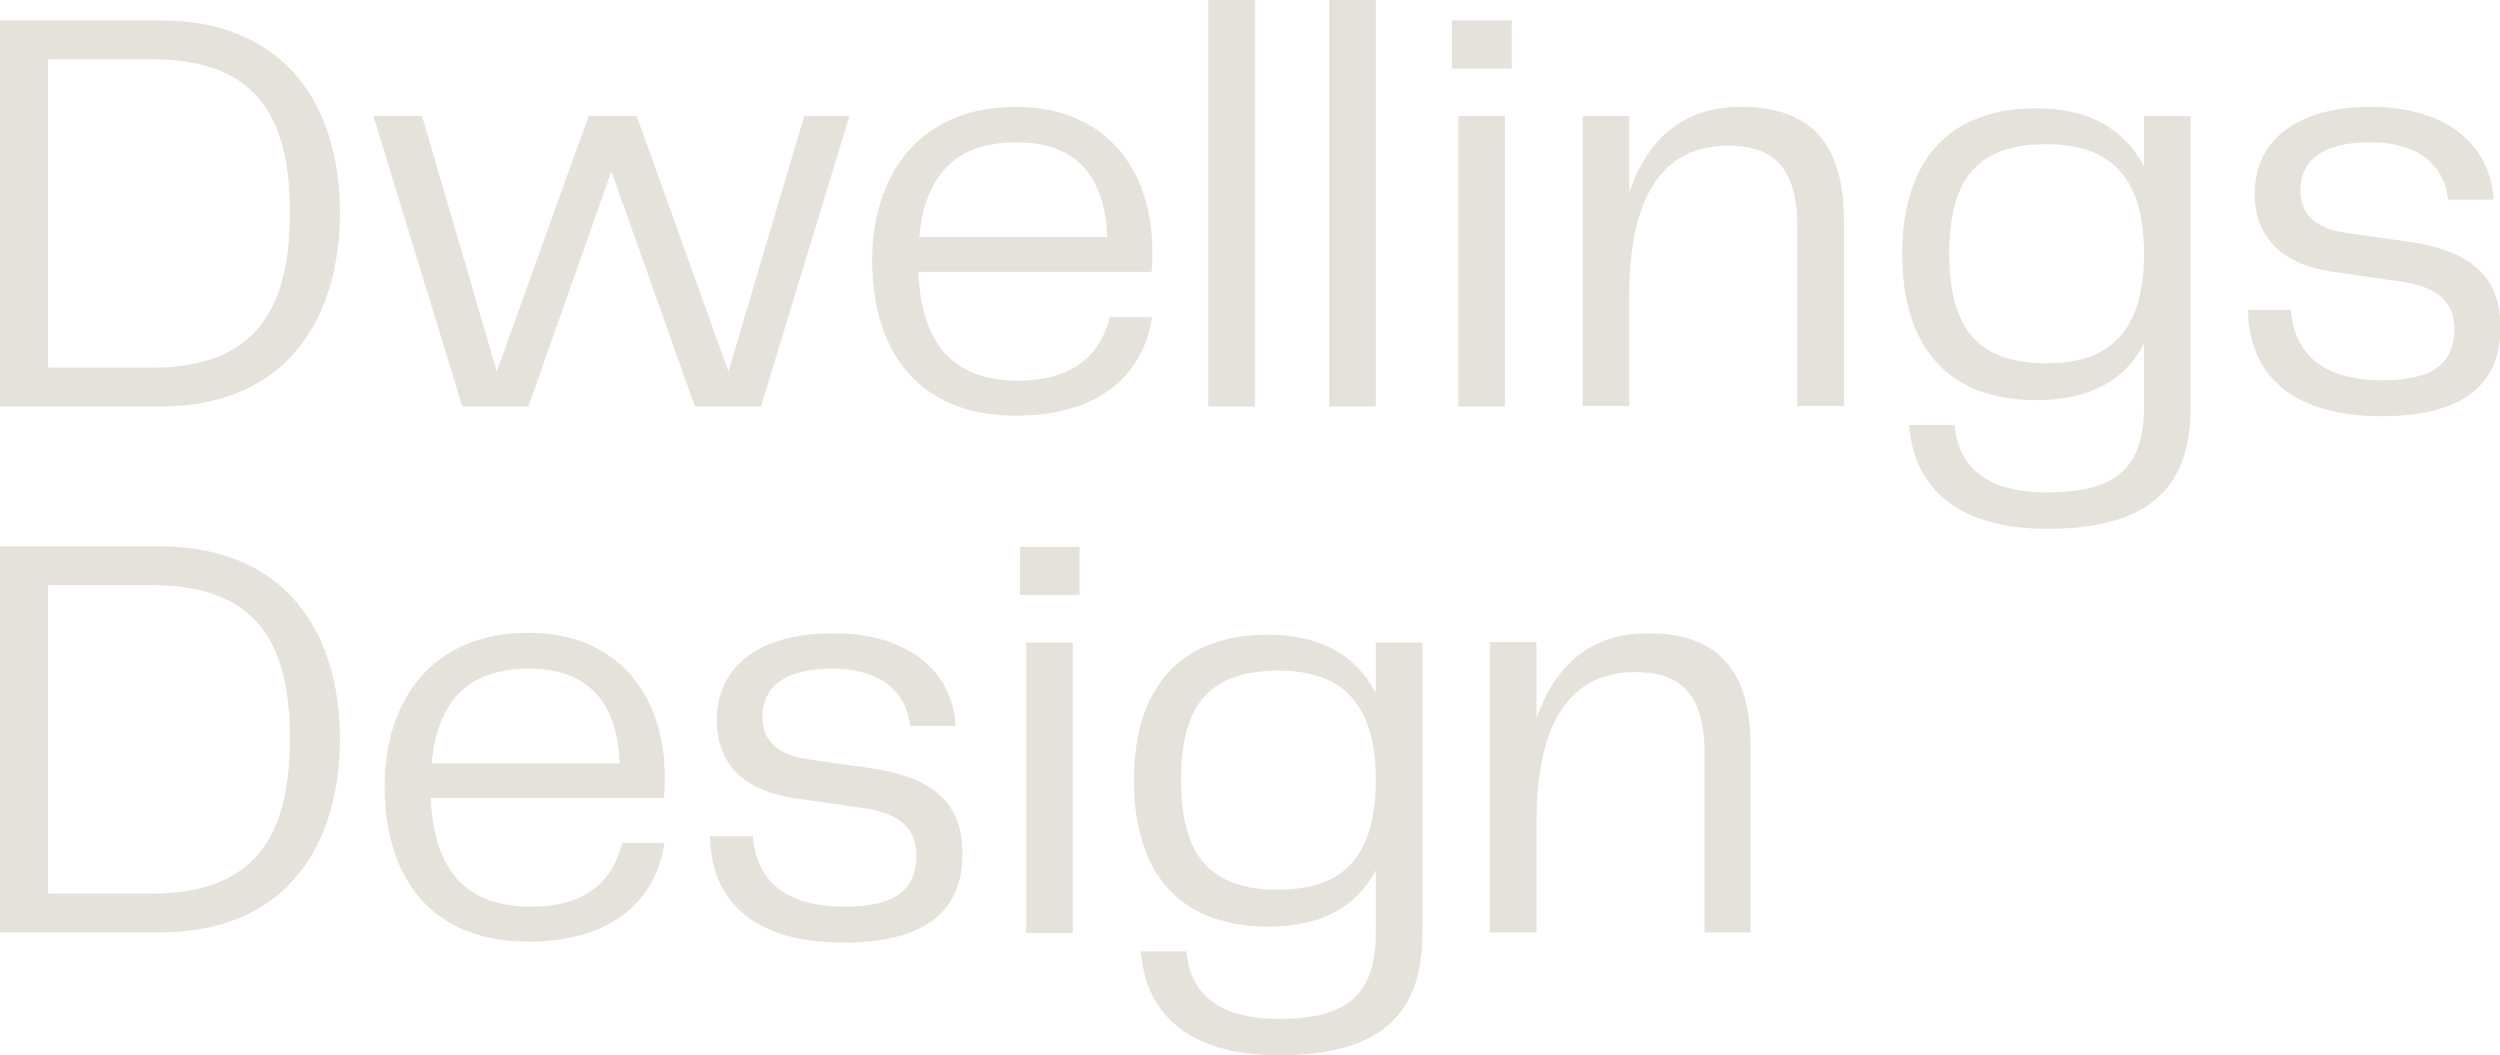 <?xml version="1.0" encoding="utf-8"?>
<!-- Generator: Adobe Illustrator 27.6.1, SVG Export Plug-In . SVG Version: 6.00 Build 0)  -->
<svg version="1.1" id="Layer_1" xmlns="http://www.w3.org/2000/svg" xmlns:xlink="http://www.w3.org/1999/xlink" x="0px" y="0px"
	 viewBox="0 0 514.8 217.3" style="enable-background:new 0 0 514.8 217.3;" xml:space="preserve">
<style type="text/css">
	.st0{fill:#E4E2DA;}
	.st1{fill:#FFFFFF;}
</style>
<g>
	<path class="st0" d="M70,43.7C70,65.6,59,83.7,33,83.7H0V4.2h33C59,4.2,70,22.1,70,43.7z M31.2,75.7c21.2,0,28.5-11.7,28.5-31.9
		s-7.2-31.6-28.5-31.6H9.9v63.5H31.2z"/>
	<path class="st0" d="M165.6,23.9h9.3l-18.2,59.8h-13.6l-17.2-48.4l-17.1,48.4H95.2L76.9,23.9h10l15.4,52.6l18.9-52.6h9.9l18.9,52.6
		L165.6,23.9z"/>
	<path class="st0" d="M228.5,65.3h8.7c-1.2,9.1-8.1,20.3-28,20.3c-20.6,0-29.6-13.9-29.6-31.9c0-17.8,9.8-31.7,29.6-31.7
		c17.9,0,28.1,12.3,28.1,29.8c0,1.6,0,2.7-0.2,4.2h-48c0.7,16.4,8.6,22.4,20.6,22.4C221.4,78.3,226.7,72.8,228.5,65.3z M189.3,48.8
		H228c-0.5-13.7-7.5-19.5-18.6-19.5C198.1,29.3,190.6,34.7,189.3,48.8z"/>
	<path class="st0" d="M248.8,83.7V0h9.6v83.7H248.8z"/>
	<path class="st0" d="M273.7,83.7V0h9.6v83.7H273.7z"/>
	<path class="st0" d="M299,14.1V4.2h12.3v9.9H299z M300.3,83.7V23.9h9.6v59.8H300.3z"/>
	<path class="st0" d="M379.7,45.5v38.1h-9.6V46.6c0-12.8-5.6-16.6-14.3-16.6c-13.3,0-20.3,10.3-20.3,30.8v22.8h-9.6V23.9h9.6v15.7
		c3.7-10.9,11.1-17.6,22.9-17.6C373.4,22,379.7,30.1,379.7,45.5z"/>
	<path class="st0" d="M441.5,23.9h9.6v59.9c0,15.9-7.8,25.1-29.5,25.1c-17.8,0-27.4-7.8-28.5-21.4h9.4c0.7,7.9,5.7,13.9,19,13.9
		c14.1,0,20-4.9,20-17.7V70.8c-4.1,7.8-11.5,11.6-22.2,11.6c-18.8,0-27.6-11.7-27.6-30.1c0-18.3,8.8-30,27.6-30
		c10.9,0,18.2,4.3,22.2,12V23.9z M441.5,52.2c0-16.1-7.3-22.5-20-22.5c-13.6,0-20.1,6.3-20.1,22.5s6.5,22.6,20.1,22.6
		C434.2,74.8,441.5,68.5,441.5,52.2z"/>
	<path class="st0" d="M471.7,63.7c0.7,8.1,5.3,14.6,19,14.6c10.5,0,14.7-3.7,14.7-10.4c0-5.7-3.3-8.8-10.9-9.9l-13.9-2
		c-10.4-1.4-16.3-6.9-16.3-16.1c0-11.1,8.8-17.9,23.9-17.9c15.7,0,24.6,7.9,25.3,19.1h-9.4c-0.6-6.2-5.1-11.8-16.1-11.8
		c-10.2,0-14.3,4.1-14.3,9.9c0,4.2,2.2,7.8,9.7,8.8l12.7,1.8c13.7,2,18.8,7.9,18.8,17.7c0,12.2-8.5,18.2-24.4,18.2
		c-19.5,0-27.4-9.3-27.6-21.9H471.7z"/>
	<path class="st0" d="M70,152.1c0,21.9-11,39.9-37.1,39.9H0v-79.5h33C59,112.6,70,130.5,70,152.1z M31.2,184
		c21.2,0,28.5-11.7,28.5-31.9s-7.2-31.6-28.5-31.6H9.9V184H31.2z"/>
	<path class="st0" d="M128.1,173.6h8.7c-1.2,9.1-8.1,20.3-28,20.3c-20.6,0-29.6-13.9-29.6-31.9c0-17.8,9.8-31.7,29.6-31.7
		c17.9,0,28.1,12.3,28.1,29.8c0,1.6,0,2.7-0.2,4.2h-48c0.7,16.4,8.6,22.4,20.6,22.4C120.9,186.7,126.3,181.2,128.1,173.6z
		 M88.9,157.2h38.7c-0.5-13.7-7.5-19.5-18.6-19.5C97.6,137.7,90.2,143,88.9,157.2z"/>
	<path class="st0" d="M155,172.1c0.7,8.1,5.3,14.6,19,14.6c10.5,0,14.7-3.7,14.7-10.4c0-5.7-3.3-8.8-10.9-9.9l-13.9-2
		c-10.4-1.4-16.3-6.9-16.3-16.1c0-11.1,8.8-17.9,23.9-17.9c15.7,0,24.6,7.9,25.3,19.1h-9.4c-0.6-6.2-5.1-11.8-16.1-11.8
		c-10.2,0-14.3,4.1-14.3,9.9c0,4.2,2.2,7.8,9.7,8.8l12.7,1.8c13.7,2,18.8,7.9,18.8,17.7c0,12.2-8.5,18.2-24.4,18.2
		c-19.5,0-27.4-9.3-27.6-21.9H155z"/>
	<path class="st0" d="M210,122.5v-9.9h12.3v9.9H210z M211.3,192.1v-59.8h9.6v59.8H211.3z"/>
	<path class="st0" d="M283.3,132.3h9.6v59.9c0,15.9-7.8,25.1-29.5,25.1c-17.8,0-27.4-7.8-28.5-21.4h9.4c0.7,7.9,5.7,13.9,19,13.9
		c14.1,0,20-4.9,20-17.7v-12.9c-4.1,7.8-11.5,11.6-22.2,11.6c-18.8,0-27.6-11.7-27.6-30.1c0-18.3,8.8-30,27.6-30
		c10.9,0,18.2,4.3,22.2,12V132.3z M283.3,160.6c0-16.1-7.3-22.5-20-22.5c-13.6,0-20.1,6.3-20.1,22.5s6.5,22.6,20.1,22.6
		C276.1,183.2,283.3,176.9,283.3,160.6z"/>
	<path class="st0" d="M360.5,153.9v38.1H351V155c0-12.8-5.6-16.6-14.3-16.6c-13.3,0-20.3,10.3-20.3,30.8v22.8h-9.6v-59.8h9.6V148
		c3.7-10.9,11.1-17.6,22.9-17.6C354.2,130.4,360.5,138.5,360.5,153.9z"/>
</g>
</svg>
